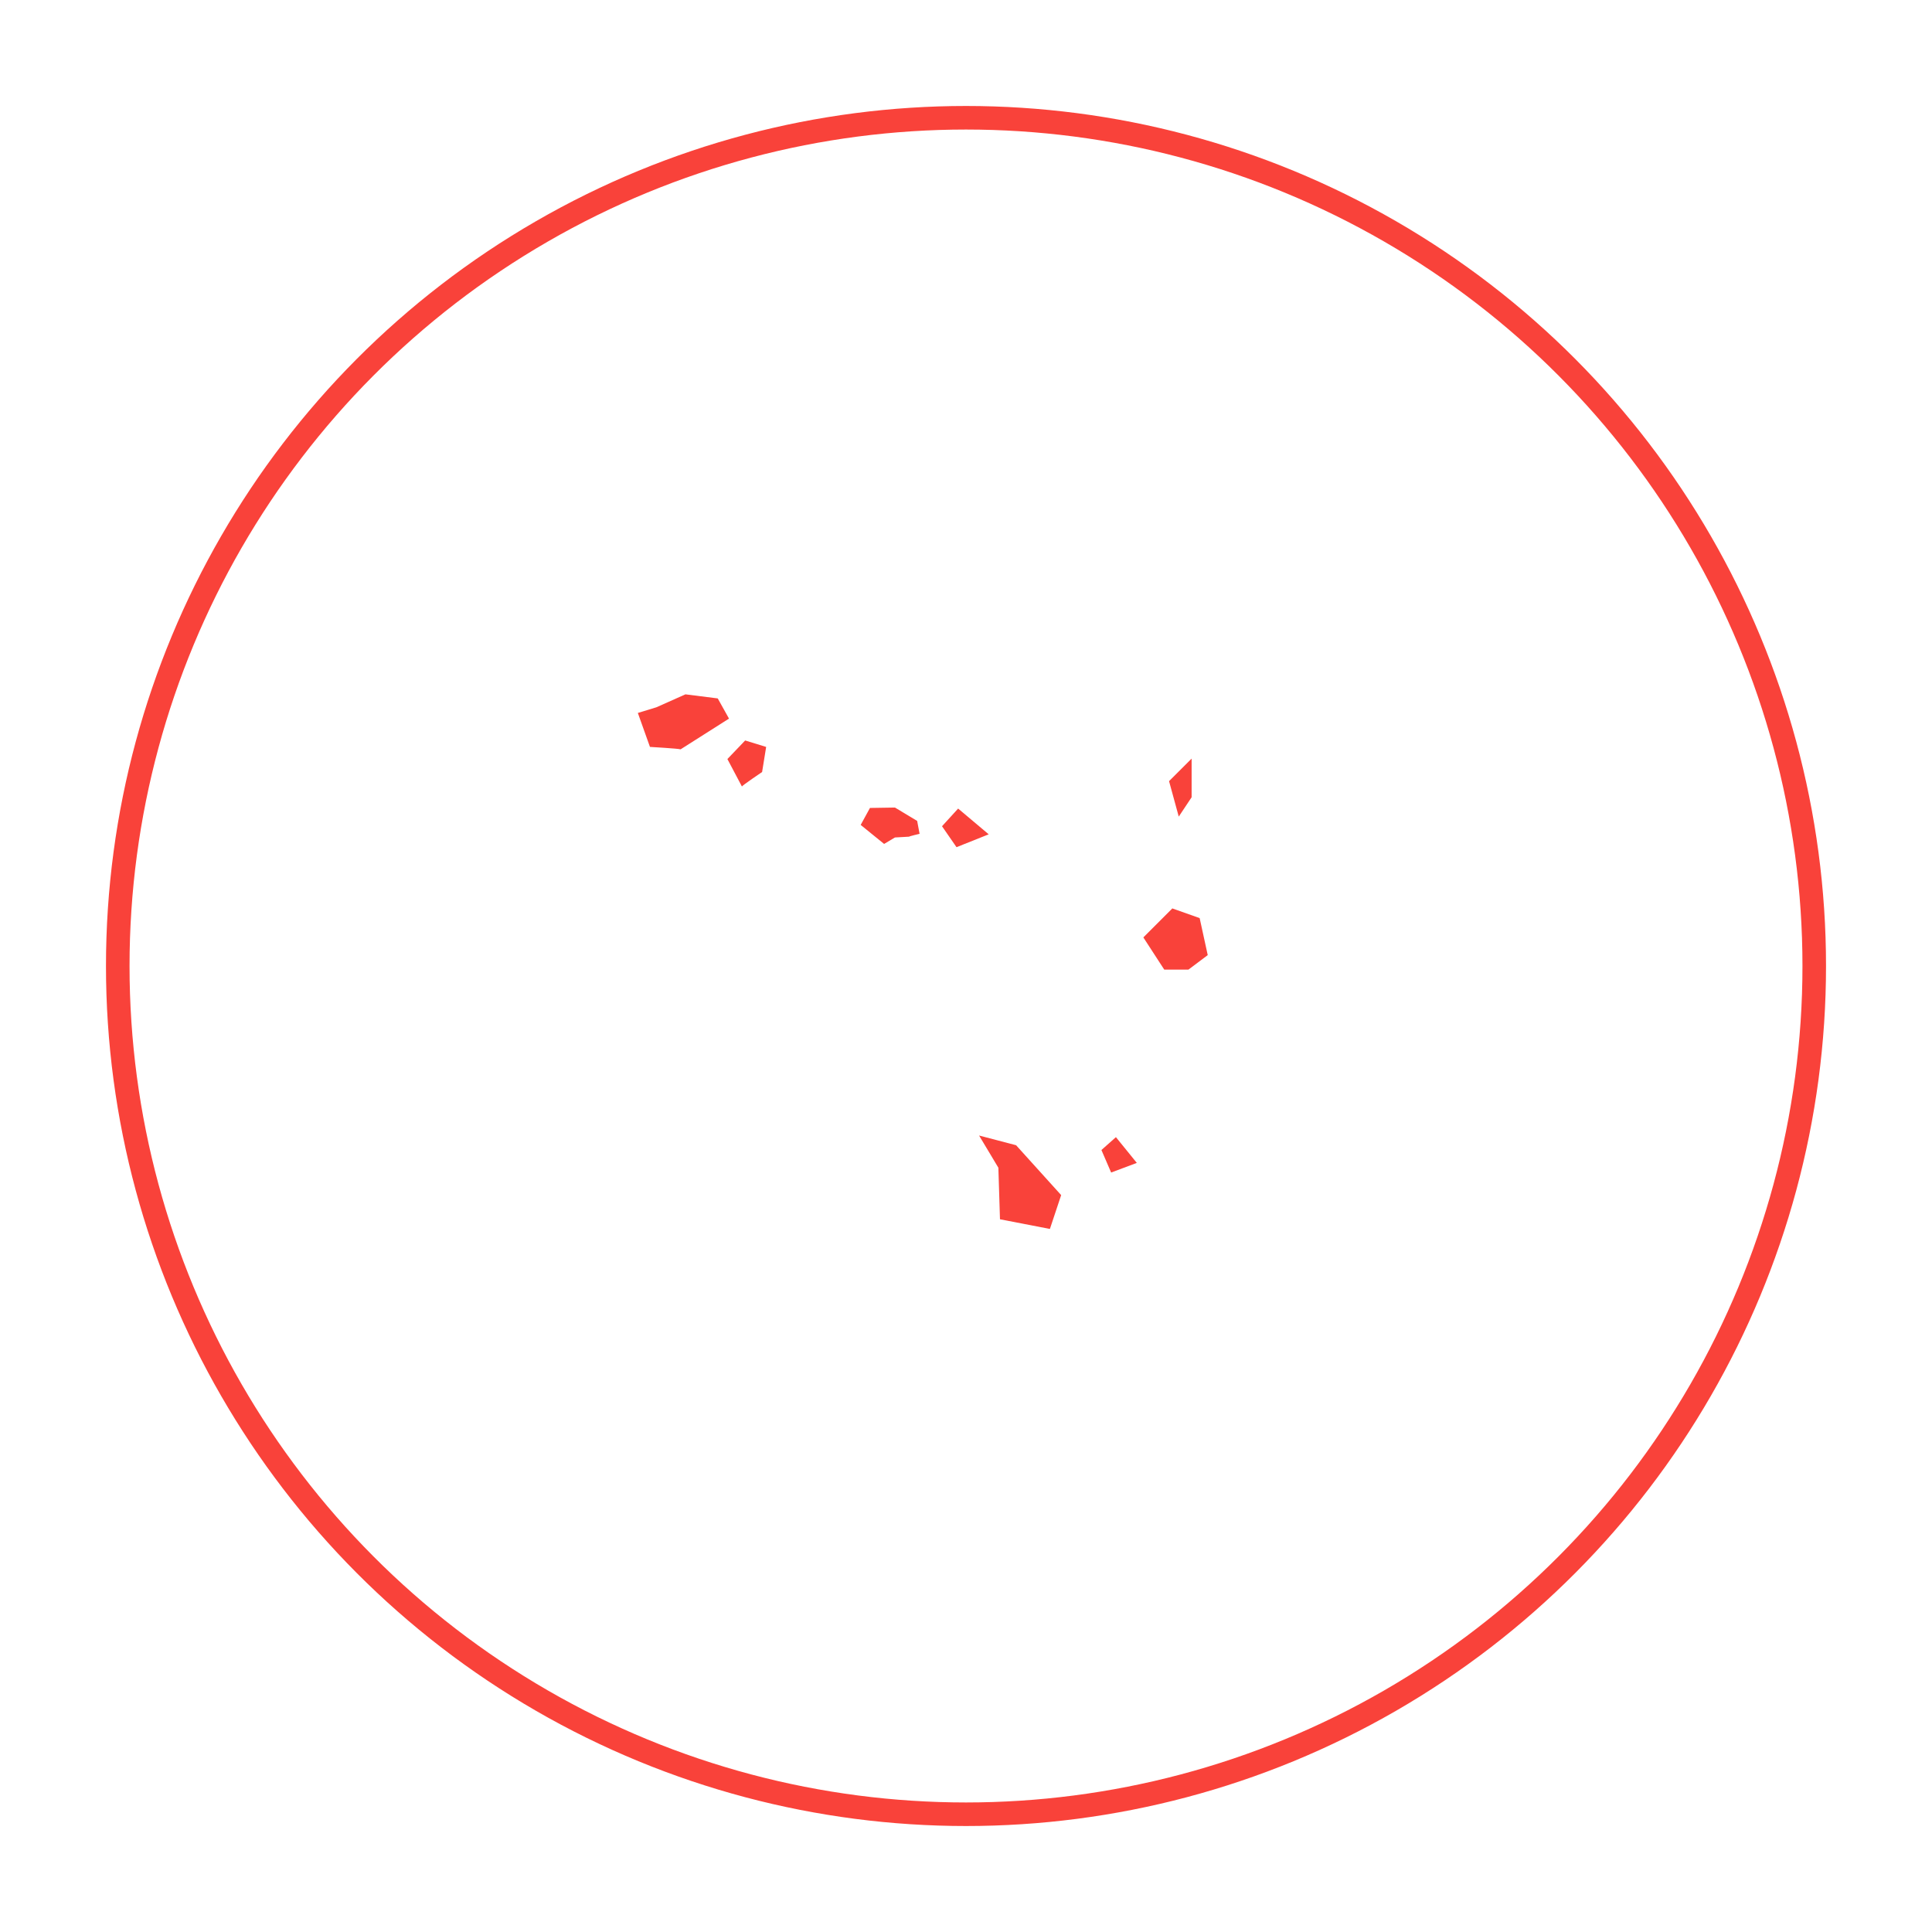 <?xml version="1.0" encoding="UTF-8"?>
<!-- Generator: Adobe Illustrator 17.0.0, SVG Export Plug-In . SVG Version: 6.00 Build 0)  -->
<svg xmlns="http://www.w3.org/2000/svg" xmlns:xlink="http://www.w3.org/1999/xlink" version="1.1" id="Layer_1" x="0px" y="0px" width="82px" height="82px" viewBox="0 0 82 82" xml:space="preserve">
<circle fill="none" stroke="#F9423A" stroke-miterlimit="10" cx="41" cy="41" r="36.002"></circle>
<path fill-rule="evenodd" clip-rule="evenodd" fill="#F9423A" d="M28.887,31.804l2.054-1.304l-0.478-0.857l-1.371-0.173l-1.234,0.55  l-0.786,0.24l0.514,1.441C27.587,31.701,28.784,31.77,28.887,31.804L28.887,31.804z M31.489,33.381l-0.616-1.165l0.754-0.788  l0.891,0.274l-0.172,1.064C32.345,32.765,31.489,33.348,31.489,33.381L31.489,33.381z M38.585,35.511l-0.6,0.034l-0.461,0.274  l-0.994-0.807l0.394-0.72l1.061-0.017l0.942,0.567l0.103,0.548C39.031,35.39,38.585,35.493,38.585,35.511L38.585,35.511z   M41.964,35.411l-1.367,0.546l-0.615-0.889l0.684-0.75L41.964,35.411L41.964,35.411z M50.03,34.659l-0.412-1.505l0.958-0.956v1.64  L50.03,34.659L50.03,34.659z M49.414,41.153l-0.887-1.367l1.23-1.23l1.16,0.411l0.343,1.571l-0.819,0.615H49.414L49.414,41.153z   M47.16,49.766l-0.412-0.956l0.615-0.546l0.887,1.093L47.16,49.766L47.16,49.766z M42.442,51.75l-0.068-2.188l-0.819-1.367  l1.571,0.412l1.913,2.117l-0.478,1.436L42.442,51.75z"></path>
</svg>
